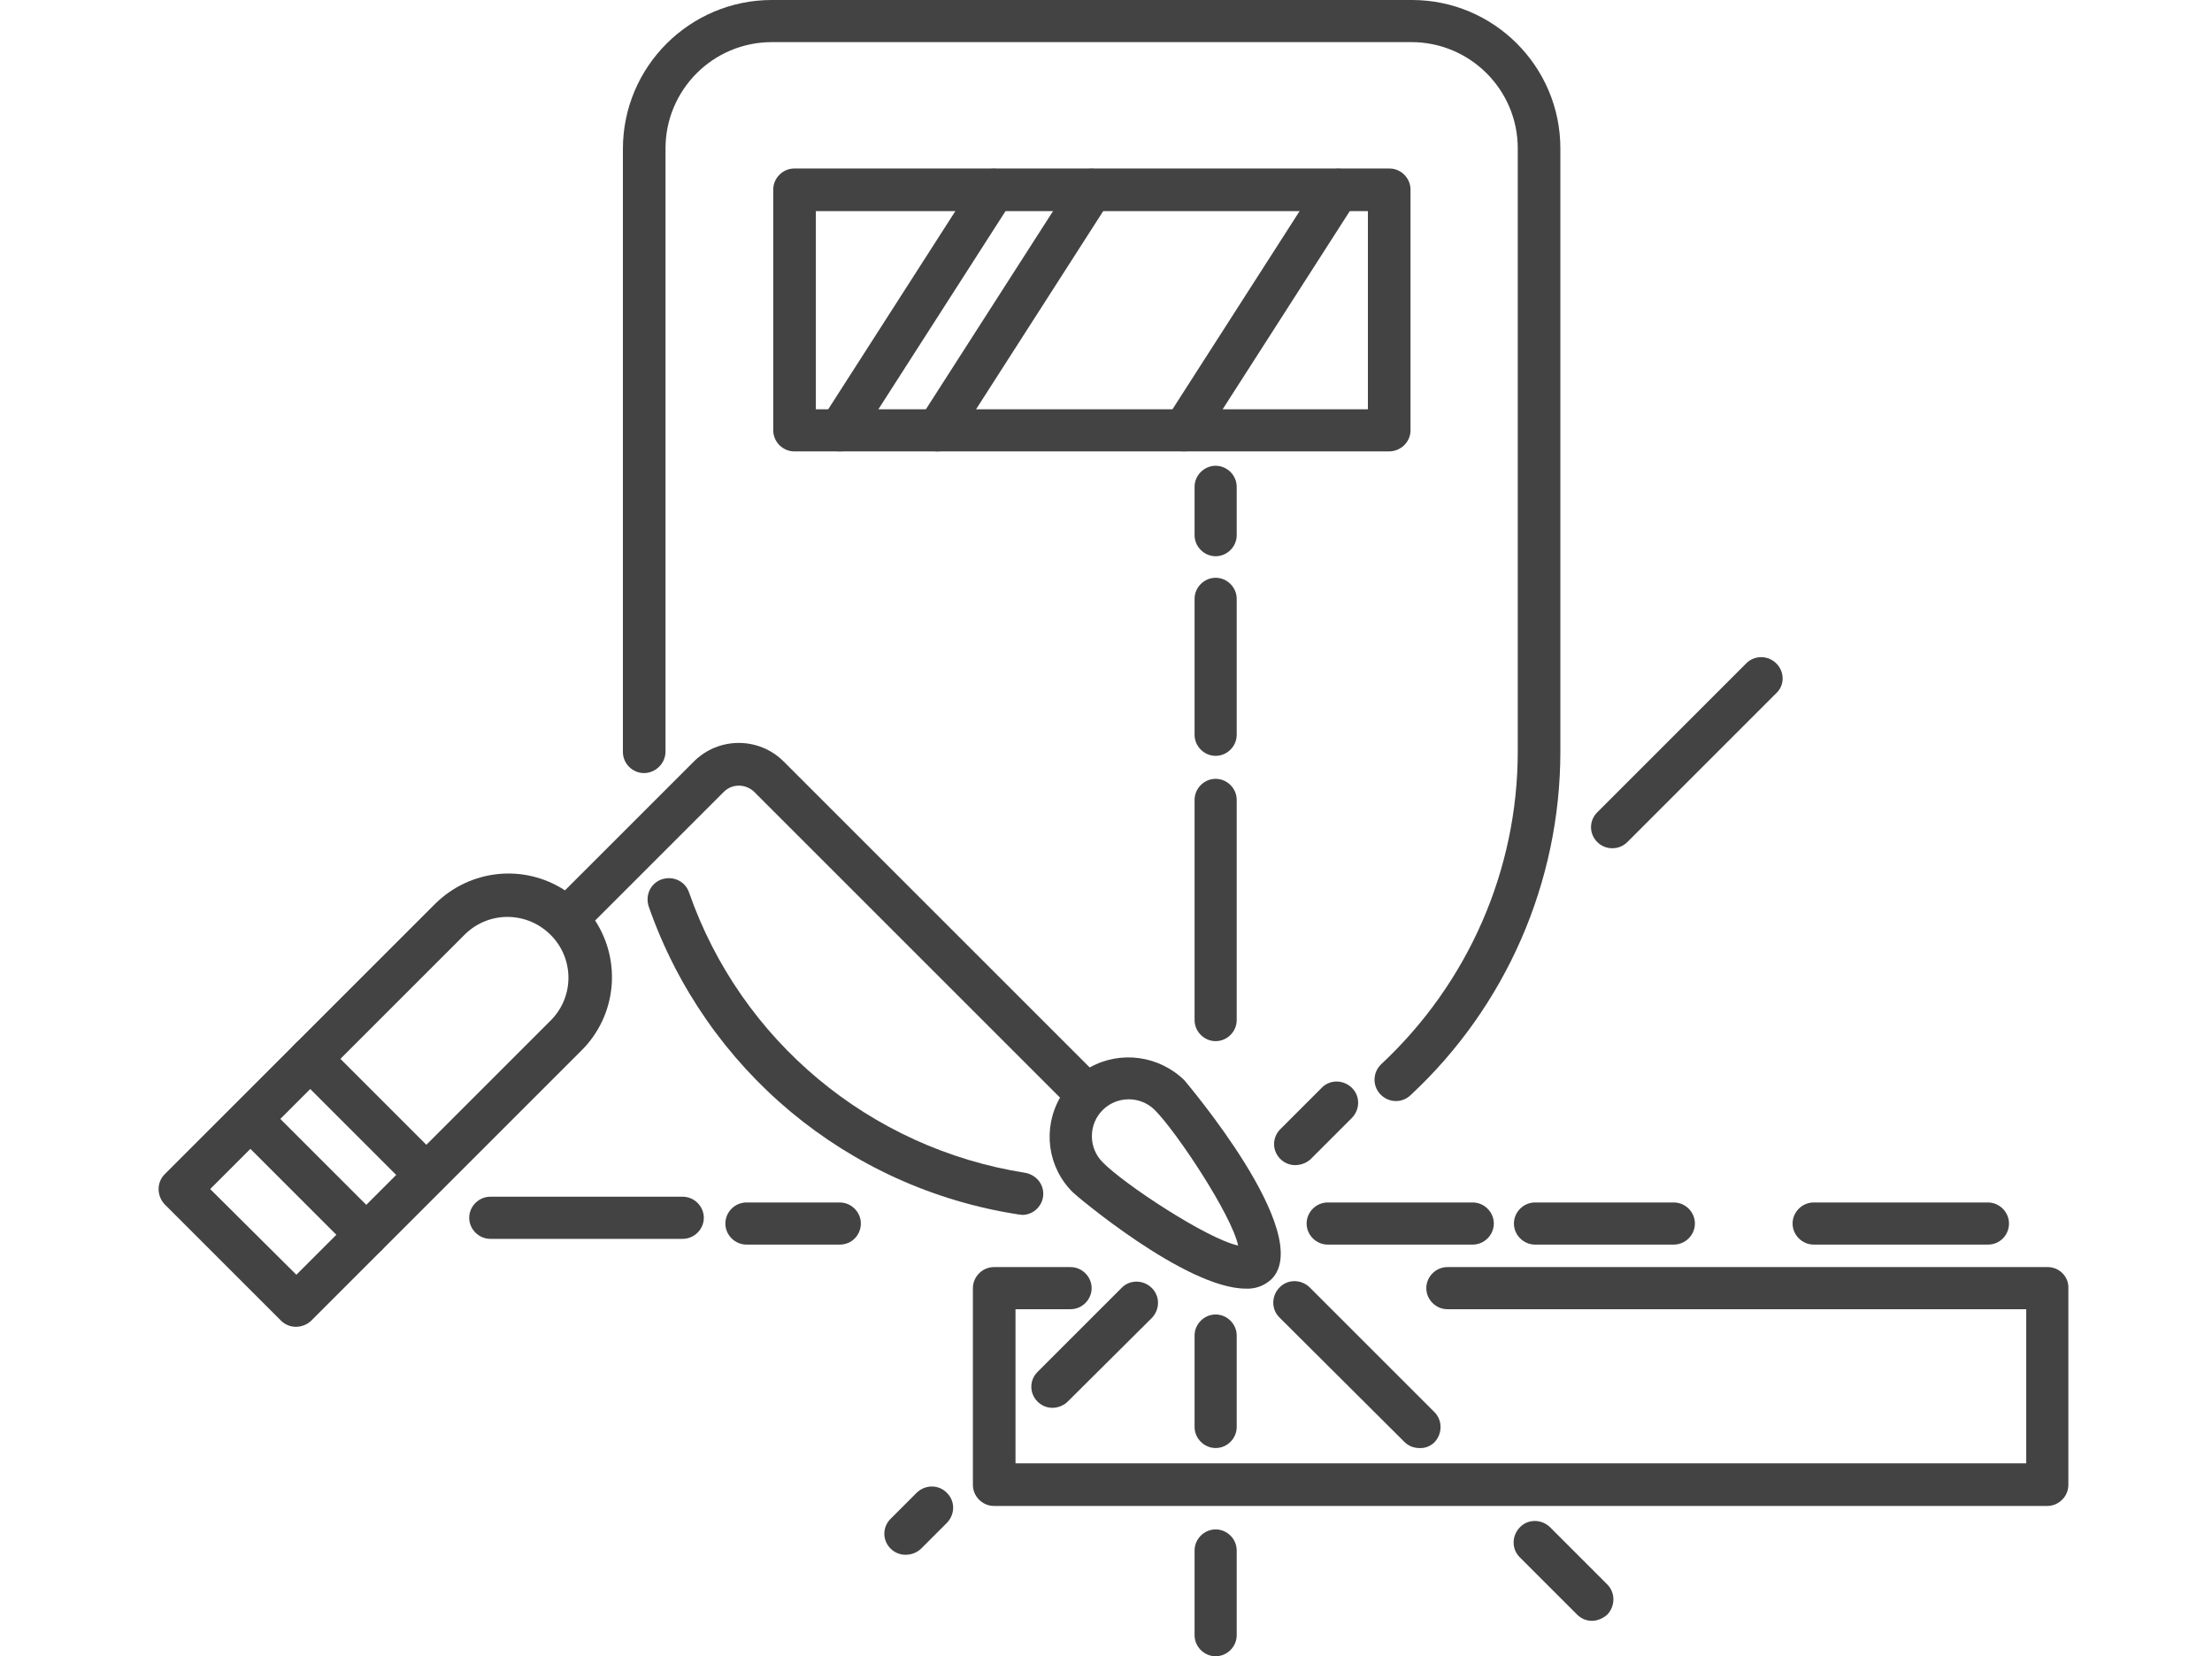 <?xml version="1.0" encoding="utf-8"?>
<!-- Generator: Adobe Illustrator 24.2.0, SVG Export Plug-In . SVG Version: 6.00 Build 0)  -->
<svg version="1.1" id="Layer_1" xmlns="http://www.w3.org/2000/svg" xmlns:xlink="http://www.w3.org/1999/xlink" x="0px" y="0px"
	 viewBox="0 0 462 346" style="enable-background:new 0 0 462 346;" xml:space="preserve">
<style type="text/css">
	.st0{fill:#434343;}
</style>
<g id="Layer_2_2_">
	<g id="Layer_1-2_1_">
		<path class="st0" d="M175.4,94.3c-0.8,0-1.7-0.2-2.4-0.7c-2.1-1.3-2.7-4.1-1.3-6.1c0,0,0,0,0,0l32.2-50.2c1.3-2.1,4.1-2.7,6.1-1.3
			c2.1,1.3,2.7,4.1,1.3,6.1l0,0l-32.2,50.2C178.3,93.5,176.9,94.3,175.4,94.3L175.4,94.3z"/>
		<path class="st0" d="M195.8,94.3c-0.8,0-1.7-0.2-2.4-0.7c-2.1-1.3-2.7-4.1-1.3-6.1c0,0,0,0,0,0l32.2-50.2c1.3-2.1,4.1-2.7,6.1-1.3
			c2.1,1.3,2.7,4.1,1.3,6.1l0,0l-32.2,50.2C198.7,93.5,197.3,94.3,195.8,94.3L195.8,94.3z"/>
		<path class="st0" d="M247.3,94.3c-0.8,0-1.7-0.2-2.4-0.7c-2.1-1.3-2.7-4.1-1.3-6.1c0,0,0,0,0,0l32.2-50.2c1.3-2.1,4.1-2.7,6.1-1.3
			c2.1,1.3,2.7,4.1,1.3,6.1l0,0l-32.2,50.2C250.2,93.5,248.8,94.3,247.3,94.3L247.3,94.3z"/>
		<path class="st0" d="M76.5,262.4c-1.2,0-2.3-0.5-3.1-1.3l-24.2-24.2c-1.6-1.9-1.4-4.7,0.5-6.3c1.6-1.4,4.1-1.4,5.7,0l24.3,24.3
			c1.7,1.7,1.7,4.5,0,6.3C78.7,262,77.6,262.4,76.5,262.4L76.5,262.4z"/>
		<path class="st0" d="M89,249.9c-1.2,0-2.3-0.5-3.1-1.3l-24.3-24.3c-1.7-1.8-1.7-4.6,0.1-6.3c1.7-1.7,4.4-1.7,6.2,0l24.3,24.3
			c1.7,1.7,1.7,4.5,0,6.3C91.3,249.4,90.2,249.9,89,249.9z"/>
		<path class="st0" d="M247.4,225.7c-5.3-5.2-13.4-6.3-19.8-2.7l-63.9-63.9c-5.2-5.2-13.6-5.2-18.8,0L118,186
			c-8.6-5.6-19.8-4.4-27.1,2.8l-56.5,56.5c-1.7,1.7-1.7,4.5,0,6.3c0,0,0,0,0,0l24.3,24.3c1.7,1.7,4.5,1.7,6.3,0l56.5-56.5
			c7.2-7.2,8.4-18.5,2.8-27.1l26.9-26.9c1.7-1.7,4.5-1.7,6.3,0c0,0,0,0,0,0l63.9,63.9c-3.7,6.5-2.6,14.6,2.7,19.8
			c0.2,0.3,23.5,20.1,36.1,20.1c2,0.1,3.9-0.6,5.4-2l0,0C274.8,257.8,247.6,226,247.4,225.7L247.4,225.7z M115.2,213l-53.3,53.3
			l-18-17.9l53.3-53.3c5.1-4.9,13.1-4.7,18,0.4C119.9,200.4,119.9,208.1,115.2,213L115.2,213z M230.3,242.8c-3-3-3-7.9,0-10.9
			c3-3,7.9-3,10.9,0c4.5,4.5,16,21.8,17.4,28.3C252.1,258.8,234.8,247.4,230.3,242.8z"/>
		<path class="st0" d="M270.5,243.4c-2.4,0-4.4-2-4.4-4.4c0-1.2,0.5-2.3,1.3-3.1l8.6-8.6c1.7-1.8,4.5-1.8,6.3-0.1
			c1.8,1.7,1.8,4.5,0.1,6.3c0,0-0.1,0.1-0.1,0.1l-8.6,8.6C272.8,243,271.6,243.4,270.5,243.4z"/>
		<path class="st0" d="M219.8,294.1c-2.4,0-4.4-2-4.4-4.4c0-1.2,0.5-2.3,1.3-3.1l17.5-17.5c1.7-1.8,4.5-1.8,6.3-0.1s1.8,4.5,0.1,6.3
			c0,0-0.1,0.1-0.1,0.1L223,292.8C222.2,293.6,221,294.1,219.8,294.1z"/>
		<path class="st0" d="M296.4,302.5c-1.2,0-2.3-0.5-3.1-1.3l-26-25.9c-1.8-1.7-1.8-4.5-0.1-6.3c1.7-1.8,4.5-1.8,6.3-0.1
			c0,0,0.1,0.1,0.1,0.1l26,26c1.7,1.7,1.7,4.5,0,6.3C298.8,302.1,297.6,302.6,296.4,302.5L296.4,302.5z"/>
		<path class="st0" d="M307.6,260h-30.3c-2.4,0-4.4-2-4.4-4.4s2-4.4,4.4-4.4h30.3c2.4,0,4.4,2,4.4,4.4S310,260,307.6,260z"/>
		<path class="st0" d="M253.9,302.5c-2.4,0-4.4-2-4.4-4.4V279c0-2.4,2-4.4,4.4-4.4s4.4,2,4.4,4.4v19.1
			C258.3,300.5,256.3,302.5,253.9,302.5z"/>
		<path class="st0" d="M213.5,253.8c2.4,0,4.4-2,4.4-4.4c0-2.2-1.6-4-3.8-4.4c-32.4-5.1-59.4-27.6-70.2-58.6
			c-0.8-2.3-3.3-3.5-5.7-2.7c-2.3,0.8-3.5,3.3-2.7,5.7c11.9,34.1,41.5,58.8,77.2,64.3C213,253.7,213.3,253.8,213.5,253.8
			L213.5,253.8z"/>
		<path class="st0" d="M139,157v-126c0-12.2,9.9-22.2,22.2-22.2h133.6c12.2,0,22.2,9.9,22.2,22.2v126c0,24.8-10.4,48.4-28.5,65.3
			c-1.8,1.7-1.9,4.5-0.2,6.3c1.7,1.8,4.5,1.9,6.3,0.2l0,0c19.9-18.5,31.3-44.5,31.3-71.8v-126C325.9,13.9,312,0,294.9,0H161.2
			c-17.1,0-31.1,13.9-31.1,31.1v126c0,2.4,2,4.4,4.4,4.4S139,159.5,139,157z"/>
		<path class="st0" d="M294.6,89.9V39.6c0-2.4-2-4.4-4.4-4.4H165.9c-2.4,0-4.4,2-4.4,4.4v50.3c0,2.4,2,4.4,4.4,4.4h124.2
			C292.6,94.3,294.6,92.3,294.6,89.9z M285.7,85.5H170.4V44.1h115.3V85.5z"/>
		<path class="st0" d="M427.7,264.7H302.3c-2.4,0-4.4,2-4.4,4.4c0,2.4,2,4.4,4.4,4.4h120.9v32.2H212.1v-32.2h11.5
			c2.4,0,4.4-2,4.4-4.4c0-2.4-2-4.4-4.4-4.4h-16c-2.4,0-4.4,2-4.4,4.4v41.1c0,2.4,2,4.4,4.4,4.4h220c2.4,0,4.4-2,4.4-4.4v-41.1
			C432.1,266.7,430.1,264.7,427.7,264.7z"/>
		<path class="st0" d="M253.9,116.2c-2.4,0-4.4-2-4.4-4.4v-10.1c0-2.4,2-4.4,4.4-4.4s4.4,2,4.4,4.4v10.1
			C258.3,114.2,256.3,116.2,253.9,116.2z"/>
		<path class="st0" d="M253.9,157.9c-2.4,0-4.4-2-4.4-4.4v-28.4c0-2.4,2-4.4,4.4-4.4s4.4,2,4.4,4.4v28.4
			C258.3,155.9,256.3,157.9,253.9,157.9z"/>
		<path class="st0" d="M253.9,217.5c-2.4,0-4.4-2-4.4-4.4v-46c0-2.4,2-4.4,4.4-4.4s4.4,2,4.4,4.4v46
			C258.3,215.5,256.3,217.5,253.9,217.5z"/>
		<path class="st0" d="M253.9,346c-2.4,0-4.4-2-4.4-4.4v-17.7c0-2.4,2-4.4,4.4-4.4s4.4,2,4.4,4.4v17.7
			C258.3,344,256.3,346,253.9,346z"/>
		<path class="st0" d="M415.2,260h-36.4c-2.4,0-4.4-2-4.4-4.4s2-4.4,4.4-4.4h36.4c2.4,0,4.4,2,4.4,4.4S417.7,260,415.2,260z"/>
		<path class="st0" d="M349.6,260h-29c-2.4,0-4.4-2-4.4-4.4s2-4.4,4.4-4.4h29c2.4,0,4.4,2,4.4,4.4S352,260,349.6,260L349.6,260z"/>
		<path class="st0" d="M175.4,260h-19.5c-2.4,0-4.4-2-4.4-4.4s2-4.4,4.4-4.4h19.5c2.4,0,4.4,2,4.4,4.4S177.9,260,175.4,260z"/>
		<path class="st0" d="M336.7,177.2c-2.4,0-4.4-2-4.4-4.4c0-1.2,0.5-2.3,1.3-3.1l31.3-31.3c1.8-1.6,4.6-1.5,6.3,0.4
			c1.5,1.7,1.5,4.2,0,5.8l-31.3,31.3C339,176.8,337.9,177.2,336.7,177.2L336.7,177.2z"/>
		<path class="st0" d="M189.1,324.8c-2.4,0-4.4-2-4.4-4.4c0-1.2,0.5-2.3,1.3-3.1l5.5-5.5c1.8-1.7,4.6-1.7,6.3,0.1
			c1.7,1.7,1.7,4.4,0,6.2l-5.5,5.5C191.4,324.4,190.3,324.8,189.1,324.8L189.1,324.8z"/>
		<path class="st0" d="M332.5,338.6c-1.2,0-2.3-0.5-3.1-1.3l-11.9-11.9c-1.8-1.7-1.8-4.5-0.1-6.3c1.7-1.8,4.5-1.8,6.3-0.1
			c0,0,0.1,0.1,0.1,0.1l11.9,11.9c1.7,1.7,1.7,4.5,0,6.3C334.8,338.1,333.6,338.6,332.5,338.6z"/>
		<path class="st0" d="M142.6,258.8h-40.2c-2.4,0-4.4-2-4.4-4.4c0-2.4,2-4.4,4.4-4.4h40.2c2.4,0,4.4,2,4.4,4.4
			C147,256.8,145,258.8,142.6,258.8L142.6,258.8z"/>
	</g>
</g>
</svg>
